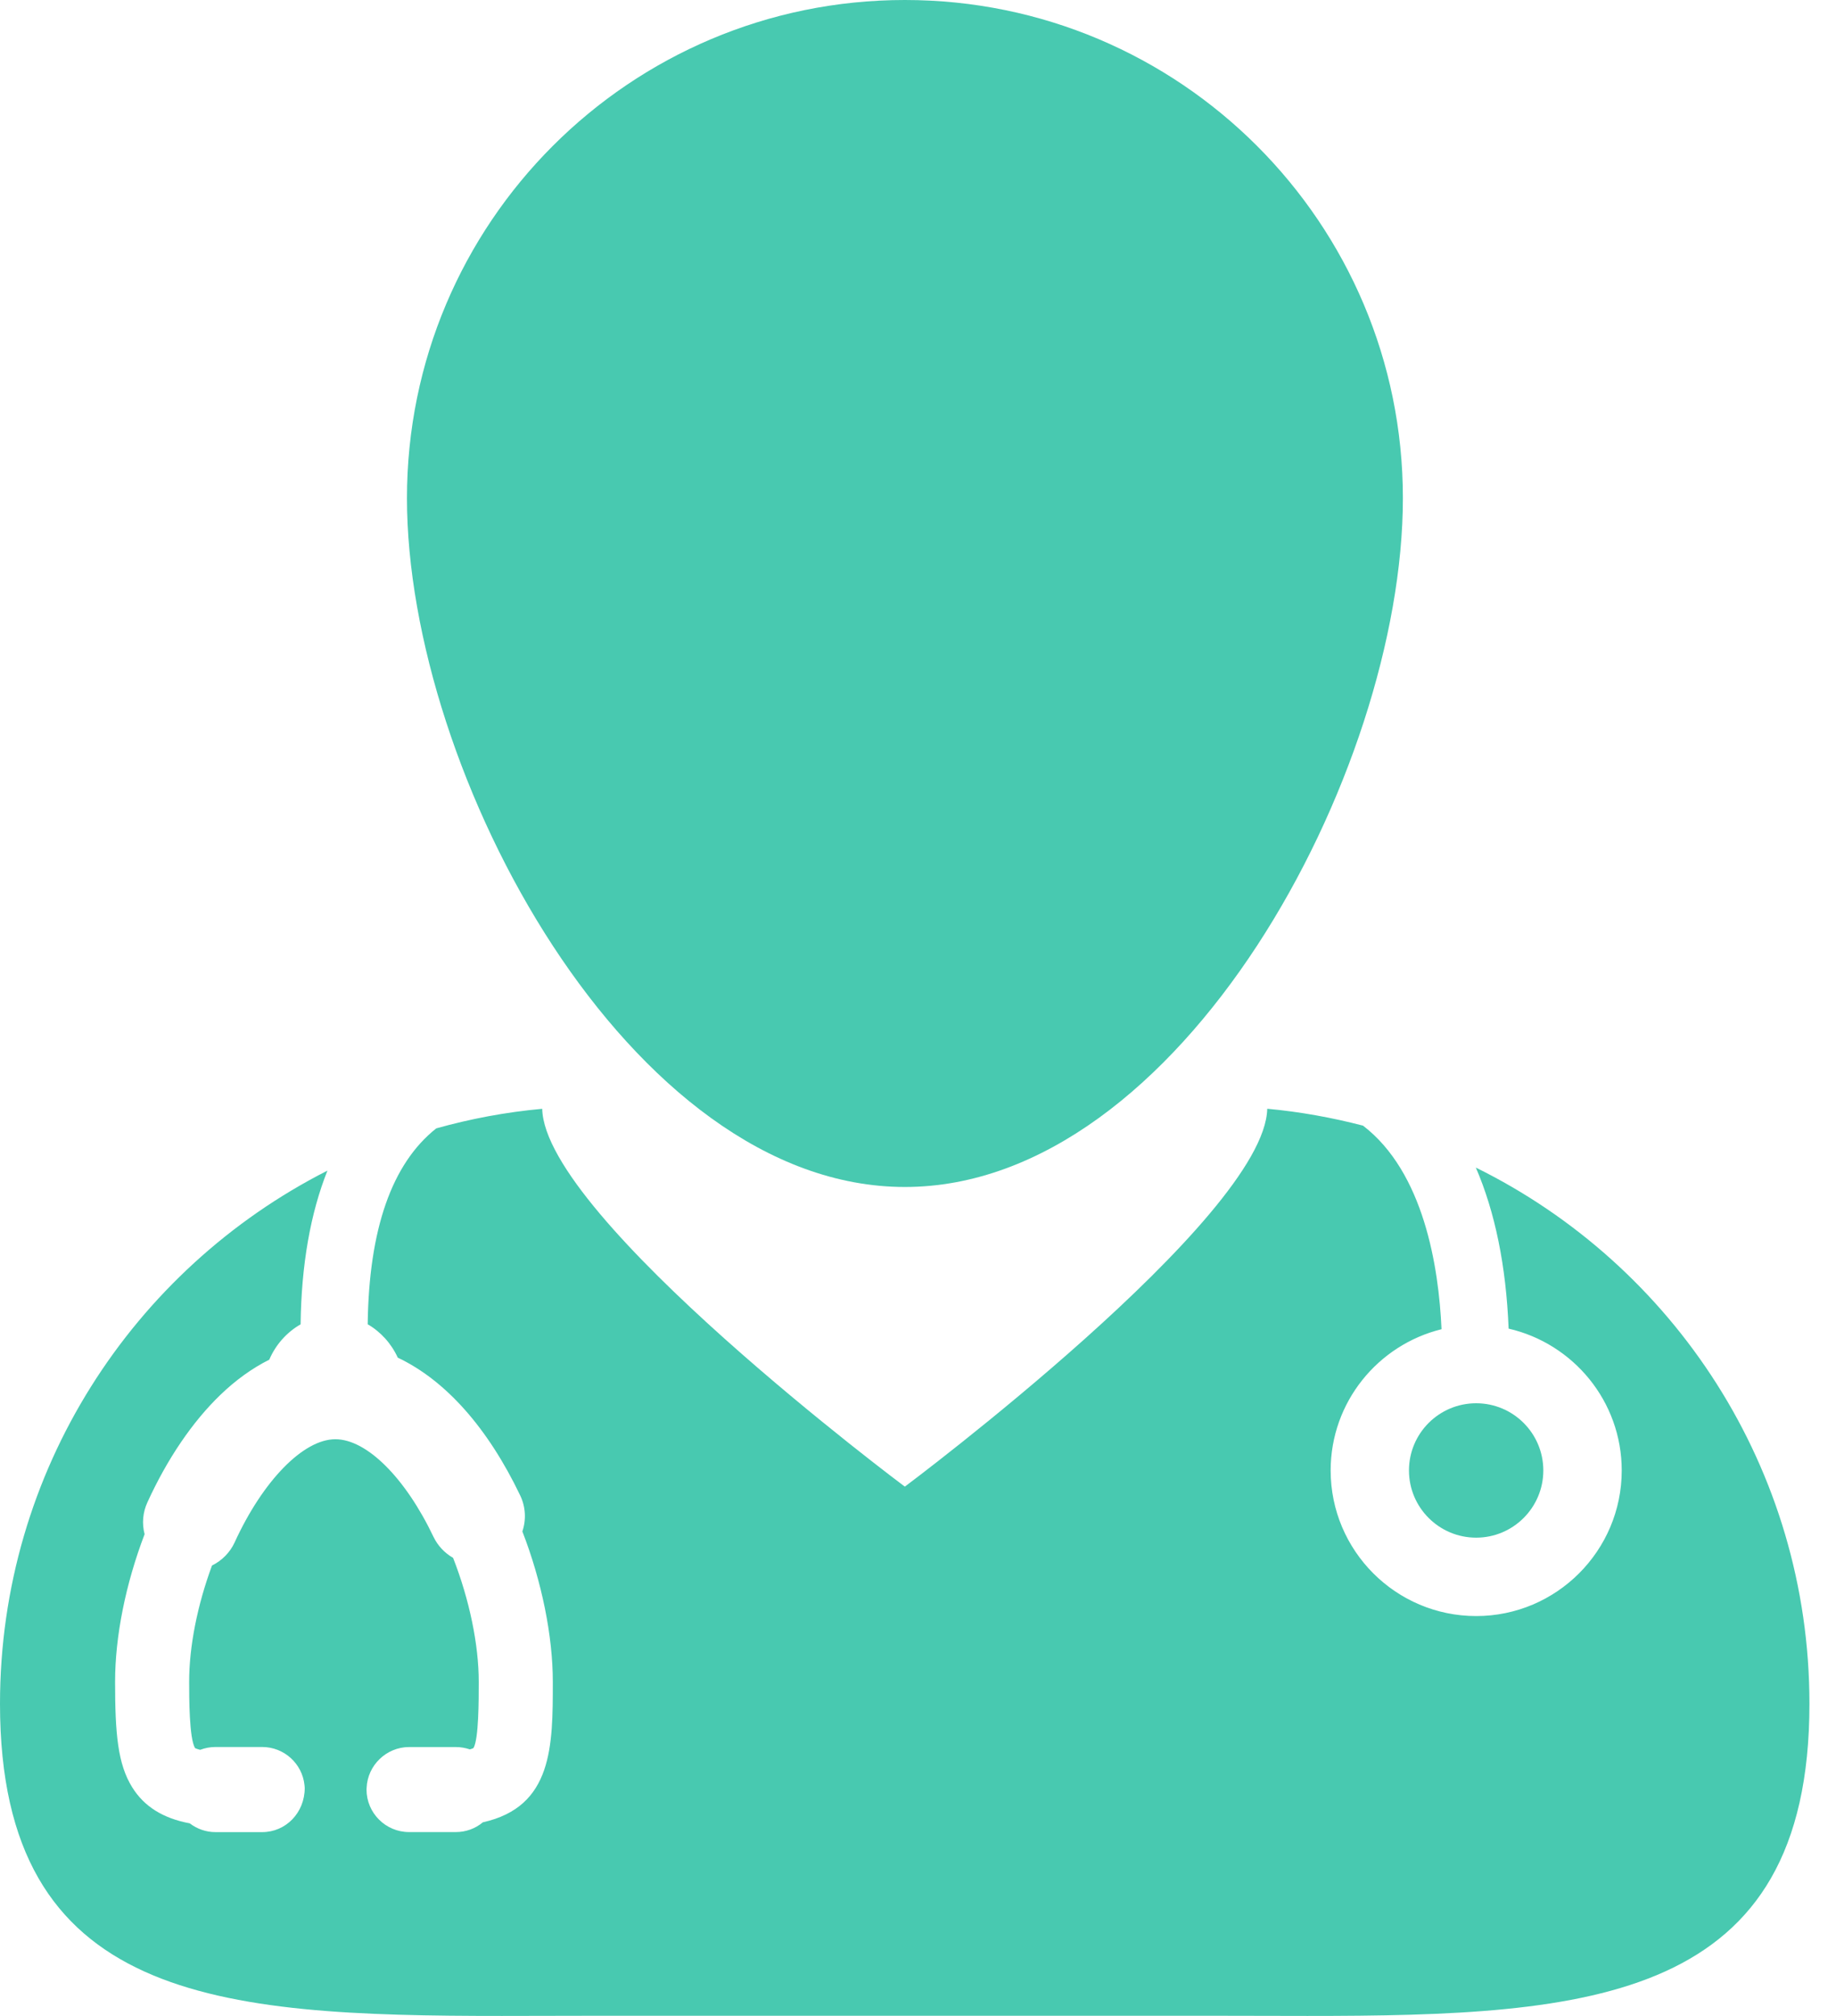 <svg xmlns="http://www.w3.org/2000/svg" width="41" height="45" viewBox="0 0 41 45" fill="none"><path d="M32.957 26.063C33.385 27.051 33.634 28.26 33.689 29.658C35.133 29.989 36.215 31.281 36.215 32.824C36.215 34.616 34.757 36.074 32.965 36.074C31.172 36.074 29.715 34.616 29.715 32.824C29.715 31.299 30.772 30.02 32.191 29.671C32.129 28.282 31.797 26.169 30.438 25.127C29.744 24.947 29.031 24.817 28.299 24.75C28.245 27.183 20.206 33.185 20.206 33.185C20.206 33.185 12.163 27.183 12.108 24.751C11.296 24.825 10.505 24.974 9.742 25.188C8.751 25.973 8.238 27.435 8.211 29.561C8.502 29.729 8.738 29.99 8.883 30.306C9.95 30.811 10.894 31.872 11.617 33.383C11.738 33.636 11.754 33.923 11.665 34.185C12.098 35.3 12.345 36.518 12.345 37.541C12.345 38.974 12.345 40.33 10.783 40.678C10.614 40.819 10.402 40.896 10.179 40.896H9.135C8.611 40.896 8.185 40.469 8.185 39.947L8.187 39.91C8.207 39.405 8.629 38.998 9.135 38.998H10.179C10.286 38.998 10.39 39.016 10.492 39.05C10.555 39.033 10.575 39.019 10.575 39.018C10.691 38.812 10.691 37.954 10.691 37.542C10.691 36.711 10.483 35.708 10.118 34.775C9.93 34.667 9.777 34.505 9.682 34.309C9.05 32.983 8.188 32.127 7.489 32.127C6.774 32.127 5.87 33.053 5.24 34.429C5.137 34.654 4.957 34.836 4.734 34.946C4.405 35.837 4.224 36.756 4.224 37.541C4.224 37.888 4.224 38.806 4.356 39.022C4.357 39.022 4.387 39.039 4.47 39.06C4.578 39.019 4.694 38.997 4.81 38.997H5.856C6.343 38.997 6.751 39.368 6.8 39.85L6.805 39.909C6.805 40.469 6.379 40.897 5.856 40.897H4.81C4.603 40.897 4.402 40.827 4.237 40.701C3.639 40.589 3.219 40.325 2.952 39.896C2.629 39.377 2.57 38.697 2.57 37.541C2.57 36.529 2.804 35.361 3.229 34.247C3.167 34.008 3.188 33.76 3.292 33.535C3.734 32.567 4.297 31.738 4.919 31.139C5.261 30.809 5.628 30.544 6.013 30.351C6.157 30.014 6.407 29.737 6.713 29.562C6.729 28.23 6.934 27.079 7.312 26.131C2.974 28.332 0 32.834 0 38.032C0 44.675 4.854 45 11.207 45C11.9 45 12.611 44.996 13.336 44.996H27.07C27.794 44.996 28.504 45 29.198 45C35.552 45 40.407 44.675 40.407 38.032C40.407 32.779 37.37 28.238 32.957 26.063Z" fill="#48C9B0"></path><path d="M20.207 26.496C26.349 26.496 31.328 17.261 31.328 11.119C31.328 4.979 26.349 0 20.207 0C14.066 0 9.088 4.979 9.088 11.119C9.088 17.261 14.066 26.496 20.207 26.496Z" fill="#48C9B0"></path><path d="M32.964 34.324C33.792 34.324 34.464 33.652 34.464 32.824C34.464 31.995 33.792 31.324 32.964 31.324C32.136 31.324 31.464 31.995 31.464 32.824C31.464 33.652 32.136 34.324 32.964 34.324Z" fill="#48C9B0"></path></svg>